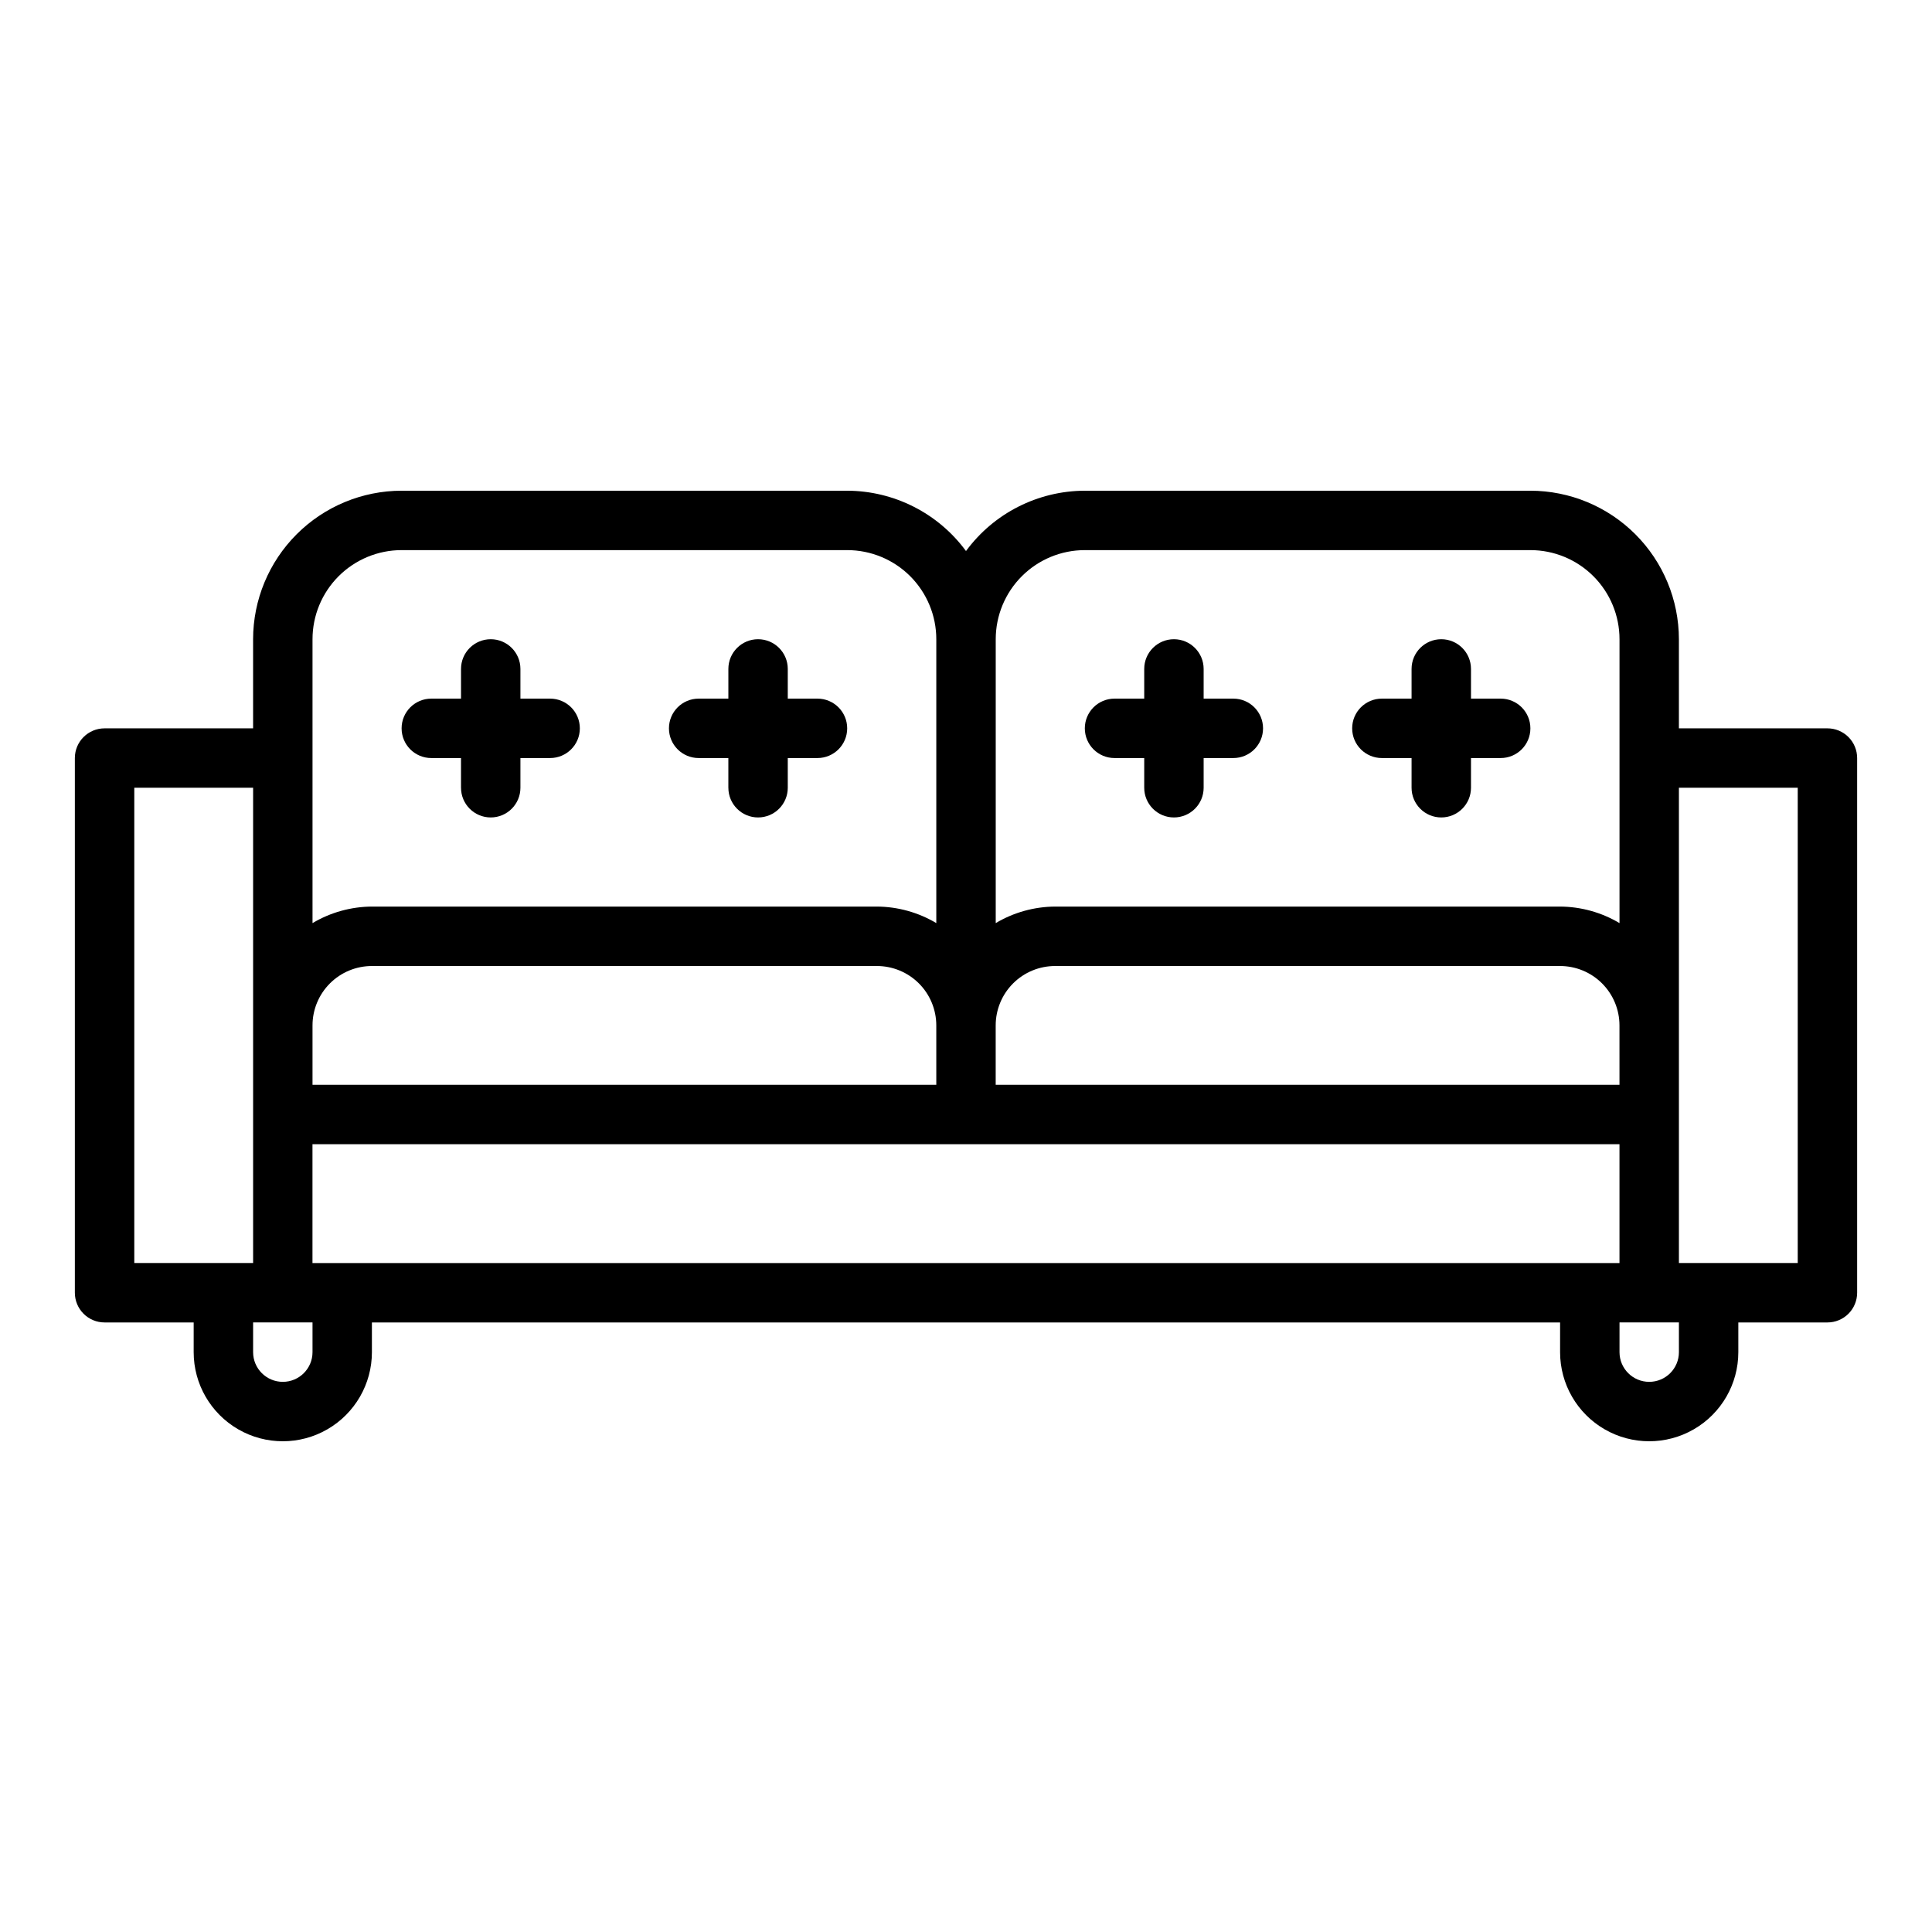<?xml version="1.0" encoding="UTF-8"?>
<!-- Uploaded to: ICON Repo, www.iconrepo.com, Generator: ICON Repo Mixer Tools -->
<svg fill="#000000" width="800px" height="800px" version="1.1" viewBox="144 144 512 512" xmlns="http://www.w3.org/2000/svg">
 <g>
  <path d="m628.29 337.02h-39.363v-23.617c-0.012-10.434-4.16-20.438-11.539-27.816-7.379-7.379-17.383-11.531-27.82-11.543h-118.08c-12.438 0.035-24.121 5.965-31.488 15.988-7.367-10.023-19.051-15.953-31.488-15.988h-118.08c-10.434 0.012-20.438 4.164-27.816 11.543-7.379 7.379-11.531 17.383-11.543 27.816v23.617h-39.359c-4.348 0-7.875 3.523-7.875 7.871v141.7c0 2.09 0.832 4.09 2.309 5.566 1.477 1.477 3.477 2.305 5.566 2.305h23.613v7.875c0 8.438 4.504 16.23 11.809 20.449 7.309 4.219 16.309 4.219 23.617 0s11.809-12.012 11.809-20.449v-7.875h314.88v7.875c0 8.438 4.504 16.23 11.809 20.449 7.309 4.219 16.309 4.219 23.617 0 7.309-4.219 11.809-12.012 11.809-20.449v-7.875h23.617c2.086 0 4.09-0.828 5.566-2.305 1.473-1.477 2.305-3.477 2.305-5.566v-141.7c0-2.09-0.832-4.09-2.305-5.566-1.477-1.477-3.481-2.305-5.566-2.305zm-401.48 141.7v-31.488h346.37v31.488zm346.37-47.23h-165.31v-15.746c0-4.176 1.656-8.18 4.609-11.133s6.957-4.609 11.133-4.609h133.82c4.176 0 8.18 1.656 11.133 4.609 2.953 2.953 4.613 6.957 4.613 11.133zm-181.05 0h-165.31v-15.746c0-4.176 1.66-8.18 4.613-11.133s6.957-4.609 11.133-4.609h133.82c4.176 0 8.18 1.656 11.133 4.609s4.609 6.957 4.609 11.133zm39.359-141.7 118.08-0.004c6.266 0 12.27 2.488 16.699 6.918 4.43 4.43 6.918 10.438 6.918 16.699v75.227c-4.766-2.836-10.199-4.348-15.746-4.379h-133.82c-5.543 0.031-10.977 1.543-15.742 4.379v-75.227c0-6.262 2.488-12.27 6.918-16.699 4.426-4.43 10.434-6.918 16.699-6.918zm-204.67 23.613c0-6.262 2.488-12.27 6.918-16.699 4.43-4.43 10.438-6.918 16.699-6.918h118.08c6.262 0 12.27 2.488 16.699 6.918 4.426 4.43 6.914 10.438 6.914 16.699v75.227c-4.766-2.836-10.199-4.348-15.742-4.379h-133.82c-5.543 0.031-10.98 1.543-15.746 4.379zm-47.23 39.359h31.488v125.95h-31.488zm47.23 149.57c0 4.348-3.523 7.871-7.871 7.871s-7.871-3.523-7.871-7.871v-7.875h15.742zm362.11 0c0 4.348-3.523 7.871-7.871 7.871-4.348 0-7.871-3.523-7.871-7.871v-7.875h15.742zm31.488-23.617h-31.488v-125.95h31.488z"/>
  <path d="m258.3 344.89h7.871v7.871h0.004c0 4.348 3.523 7.871 7.871 7.871s7.871-3.523 7.871-7.871v-7.871h7.871c4.348 0 7.875-3.523 7.875-7.871 0-4.348-3.527-7.875-7.875-7.875h-7.871v-7.871c0-4.348-3.523-7.871-7.871-7.871s-7.871 3.523-7.871 7.871v7.871h-7.875c-4.348 0-7.871 3.527-7.871 7.875 0 4.348 3.523 7.871 7.871 7.871z"/>
  <path d="m329.15 344.89h7.871v7.871h0.004c0 4.348 3.523 7.871 7.871 7.871 4.348 0 7.871-3.523 7.871-7.871v-7.871h7.871c4.348 0 7.875-3.523 7.875-7.871 0-4.348-3.527-7.875-7.875-7.875h-7.871v-7.871c0-4.348-3.523-7.871-7.871-7.871-4.348 0-7.871 3.523-7.871 7.871v7.871h-7.875c-4.348 0-7.871 3.527-7.871 7.875 0 4.348 3.523 7.871 7.871 7.871z"/>
  <path d="m439.36 344.89h7.871v7.871c0 4.348 3.523 7.871 7.871 7.871 4.348 0 7.875-3.523 7.875-7.871v-7.871h7.871c4.348 0 7.871-3.523 7.871-7.871 0-4.348-3.523-7.875-7.871-7.875h-7.871v-7.871c0-4.348-3.527-7.871-7.875-7.871-4.348 0-7.871 3.523-7.871 7.871v7.871h-7.871c-4.348 0-7.871 3.527-7.871 7.875 0 4.348 3.523 7.871 7.871 7.871z"/>
  <path d="m510.21 344.89h7.871v7.871c0 4.348 3.523 7.871 7.871 7.871 4.348 0 7.875-3.523 7.875-7.871v-7.871h7.871c4.348 0 7.871-3.523 7.871-7.871 0-4.348-3.523-7.875-7.871-7.875h-7.871v-7.871c0-4.348-3.527-7.871-7.875-7.871-4.348 0-7.871 3.523-7.871 7.871v7.871h-7.871c-4.348 0-7.871 3.527-7.871 7.875 0 4.348 3.523 7.871 7.871 7.871z"/>
 </g>
</svg>